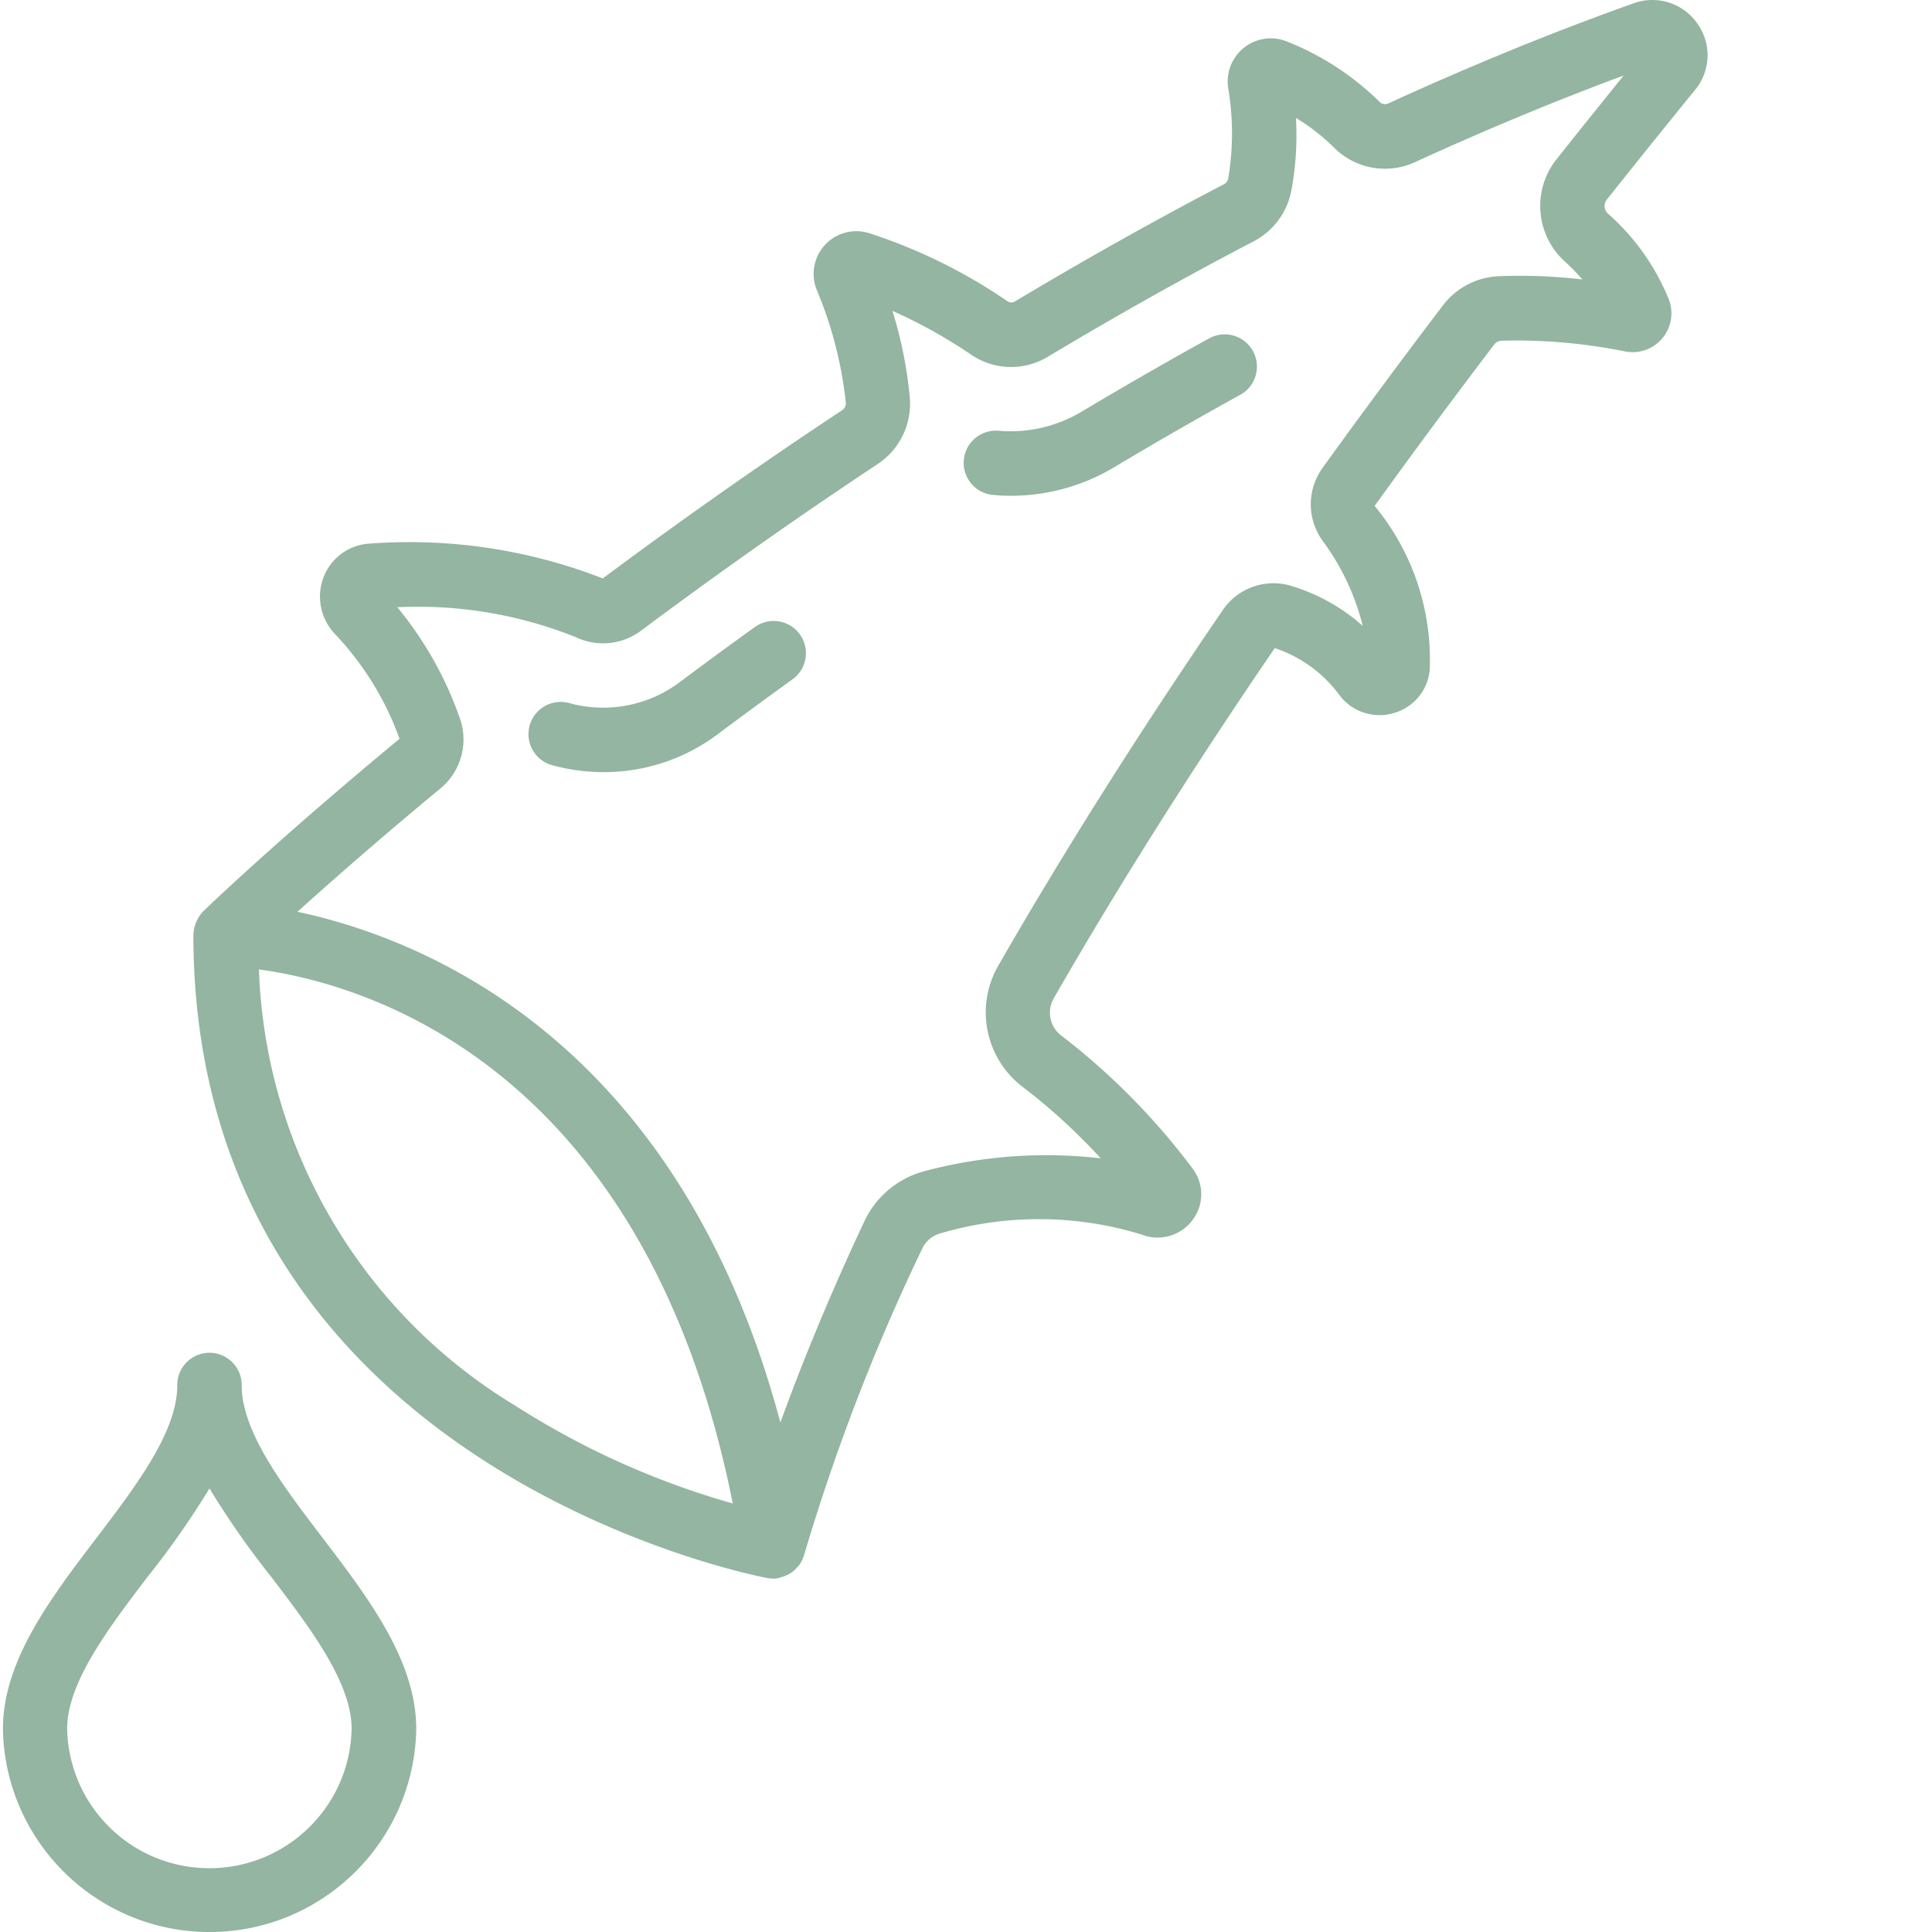 <svg xmlns="http://www.w3.org/2000/svg" version="1.1" xmlns:xlink="http://www.w3.org/1999/xlink" width="512" height="512" x="0" y="0" viewBox="0 0 511 511.775" style="enable-background:new 0 0 512 512" xml:space="preserve" class=""><g><path d="M46.57 366.969c0 12.285-10.855 26.547-21.332 40.344C13.016 423.348.387 439.945.387 457.993c.527 29.855 24.883 53.784 54.742 53.784s54.215-23.93 54.742-53.785c0-18.047-12.629-34.644-24.851-50.68-10.528-13.796-21.383-28.058-21.383-40.343a8.534 8.534 0 1 0-17.067 0zm24.848 50.68c10.504 13.796 21.336 28.054 21.336 40.343-.438 20.496-17.176 36.883-37.676 36.883s-37.238-16.387-37.676-36.883c0-12.289 10.856-26.547 21.336-40.344a223.63 223.63 0 0 0 16.364-23.375 224.212 224.212 0 0 0 16.316 23.375zM53.398 241.441a9.788 9.788 0 0 0-2.562 6.059c0 142.04 150.598 170.258 152.117 170.523.488.09.984.137 1.484.145.438 0 .875-.04 1.305-.113.18-.055.356-.121.528-.196a8.22 8.22 0 0 0 2.015-.742 7.78 7.78 0 0 0 .852-.46 8.088 8.088 0 0 0 1.812-1.708c.13-.12.254-.25.375-.383a8.603 8.603 0 0 0 1.278-2.613 546.316 546.316 0 0 1 31.27-81.14 7.574 7.574 0 0 1 4.878-4.114 92.562 92.562 0 0 1 53.293.332 11.529 11.529 0 0 0 13.465-3.855 11.275 11.275 0 0 0 0-13.656 181.736 181.736 0 0 0-34.57-35.055 7.627 7.627 0 0 1-2.262-9.899c16.886-29.421 36.601-60.68 58.61-92.882a34.747 34.747 0 0 1 17.132 12.449 13.28 13.28 0 0 0 14.363 4.762 13.119 13.119 0 0 0 9.555-11.497 63.994 63.994 0 0 0-14.59-43.39 2040.163 2040.163 0 0 1 31.617-42.668 2.61 2.61 0 0 1 1.895-1.082c10.996-.305 21.992.64 32.773 2.824 3.715.75 7.54-.598 9.957-3.512a10.29 10.29 0 0 0 1.617-10.433 60.738 60.738 0 0 0-15.898-22.407 2.77 2.77 0 0 1-.531-3.765 3339.333 3339.333 0 0 1 23.469-29.176 14.381 14.381 0 0 0 .597-17.535A14.51 14.51 0 0 0 432.32.887c-20.992 7.468-42.84 16.383-64.949 26.511a2.05 2.05 0 0 1-2.387-.484A73.579 73.579 0 0 0 340.535 11a11.417 11.417 0 0 0-15.566 12.414 72.051 72.051 0 0 1 0 23.844 2.22 2.22 0 0 1-1.14 1.543c-18.22 9.508-36.825 19.953-55.325 31.027-.606.39-1.383.39-1.988 0A141.829 141.829 0 0 0 229.73 61.73a11.299 11.299 0 0 0-11.656 3.22 11.3 11.3 0 0 0-2.082 11.91 105.917 105.917 0 0 1 7.68 29.867 2.148 2.148 0 0 1-.973 1.93c-21.379 14.136-42.77 29.198-63.422 44.566a140.886 140.886 0 0 0-61.507-9.239 13.9 13.9 0 0 0-12.399 8.797 14.38 14.38 0 0 0 3.04 15.239 79.36 79.36 0 0 1 17.038 27.683c-32.504 26.899-51.199 44.91-51.969 45.672zm14.805 15.36c26.195 3.5 102.031 23.824 125.516 141.465a215.949 215.949 0 0 1-57.64-25.93c-40.704-24.578-66.24-68.05-67.876-115.566zm53.211-66.559a95.51 95.51 0 0 0-16.562-29.39 112.549 112.549 0 0 1 47.234 7.902 16.806 16.806 0 0 0 17.219-1.602c20.566-15.363 41.695-30.254 62.78-44.214a19.158 19.158 0 0 0 8.532-17.586 111.542 111.542 0 0 0-4.605-23.004 133.896 133.896 0 0 1 20.922 11.648 18.777 18.777 0 0 0 20.3.469c18.211-10.906 36.524-21.18 54.454-30.535a19.2 19.2 0 0 0 9.98-13.364 79.947 79.947 0 0 0 1.23-19.328 53.095 53.095 0 0 1 10.012 7.785 19.06 19.06 0 0 0 21.555 3.915c18.773-8.59 37.289-16.29 55.25-22.938-5.117 6.344-11.176 13.852-17.918 22.36-6.43 8.261-5.344 20.097 2.484 27.05a46.74 46.74 0 0 1 4.48 4.617 142.194 142.194 0 0 0-22.257-.855 19.627 19.627 0 0 0-14.734 7.808 2121.813 2121.813 0 0 0-31.883 43.051 16.478 16.478 0 0 0-.043 19.047 63.972 63.972 0 0 1 10.754 22.715 50.599 50.599 0 0 0-18.93-10.59 16.21 16.21 0 0 0-18.148 6.41c-22.391 32.742-42.454 64.535-59.641 94.496-6.047 10.856-3.129 24.516 6.828 31.95a158.851 158.851 0 0 1 20.48 18.773 125.716 125.716 0 0 0-46.585 3.371 24.525 24.525 0 0 0-16.043 13.363c-8.696 18.508-16.059 36.274-22.227 53.258-27.05-101.437-94.687-128.238-127.926-135.297 8.75-7.894 21.574-19.175 37.871-32.675a16.833 16.833 0 0 0 5.137-18.618zm0 0" fill="#93b5a2" opacity="1" data-original="#000000"></path><path d="M262.727 131.113c1.562.145 3.14.215 4.718.215a53.26 53.26 0 0 0 27.368-7.594 1083.87 1083.87 0 0 1 33.203-19.082 8.538 8.538 0 0 0 4.546-7.32 8.533 8.533 0 0 0-12.773-7.629c-11.312 6.227-22.672 12.8-33.746 19.387a36.588 36.588 0 0 1-21.797 5.027 8.535 8.535 0 0 0-8.559 12.105 8.53 8.53 0 0 0 7.04 4.891zM145.668 202.633a51.324 51.324 0 0 0 13.797 1.902 50.137 50.137 0 0 0 30.312-10.078 1326.56 1326.56 0 0 1 19.625-14.402 8.527 8.527 0 0 0 3.653-7.825 8.526 8.526 0 0 0-5.043-7.007 8.529 8.529 0 0 0-8.575.98 1187.328 1187.328 0 0 0-19.91 14.602 33.794 33.794 0 0 1-29.293 5.39 8.532 8.532 0 0 0-10.32 5.98 8.532 8.532 0 0 0 5.738 10.458zm0 0" fill="#93b5a2" opacity="1" data-original="#000000"></path></g></svg>